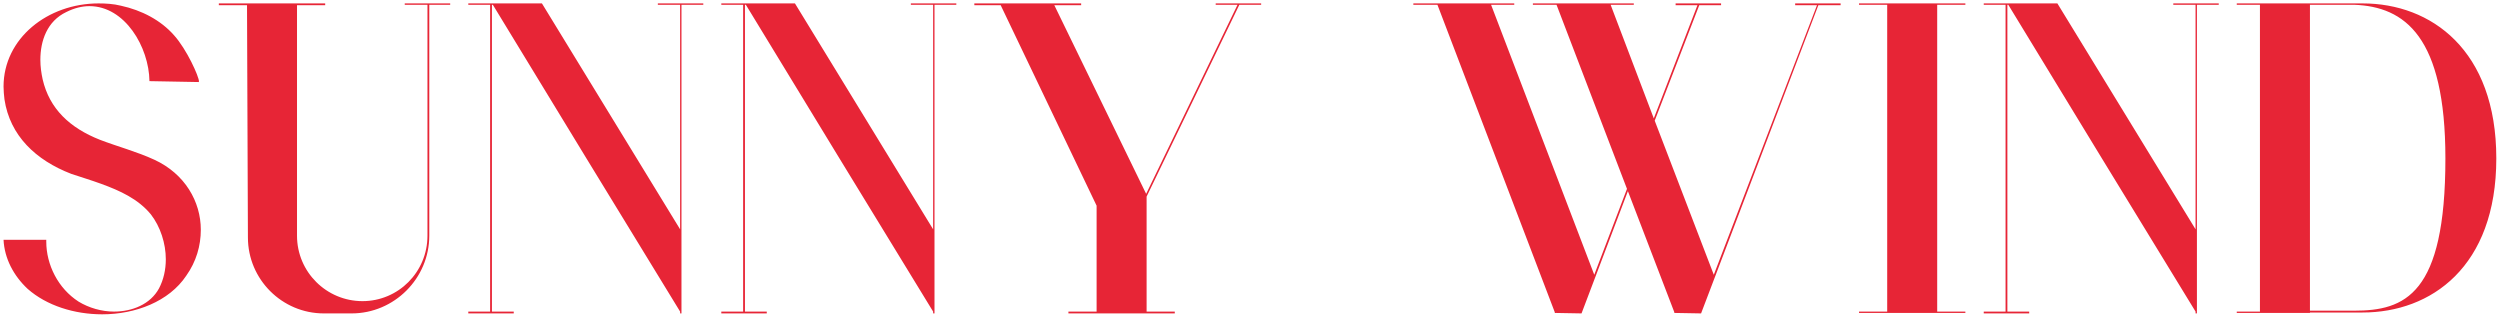 <?xml version="1.0" encoding="UTF-8"?> <svg xmlns="http://www.w3.org/2000/svg" width="352" height="45" viewBox="0 0 352 45" fill="none"> <path d="M14.387 44.256C10.483 44.256 6.579 43.04 3.891 40.672C1.907 38.816 0.627 36.384 0.499 33.76H6.515V34.016C6.515 37.28 8.179 40.608 11.059 42.464C12.531 43.36 14.323 43.872 16.051 43.872C18.611 43.872 21.171 42.848 22.387 40.608C23.027 39.392 23.347 37.984 23.347 36.512C23.347 34.272 22.579 31.904 21.235 30.176C19.443 28 16.883 26.848 14.259 25.888C12.851 25.376 11.379 24.928 10.035 24.48C5.043 22.56 1.395 19.104 0.627 13.984C0.563 13.408 0.499 12.768 0.499 12.192C0.499 5.408 6.707 0.48 13.875 0.48C14.899 0.48 15.987 0.544 17.011 0.8C19.955 1.44 22.643 2.848 24.499 4.96C26.291 6.944 28.019 10.784 28.019 11.488L27.955 11.552L21.043 11.424C20.979 6.624 17.587 0.864 12.595 0.864C11.571 0.864 10.483 1.12 9.331 1.696C6.643 2.976 5.683 5.728 5.683 8.416C5.683 9.376 5.811 10.272 6.003 11.168C6.963 15.328 9.843 18.016 14.067 19.68C16.563 20.64 19.251 21.344 21.747 22.496C26.035 24.48 28.275 28.384 28.275 32.352C28.275 34.592 27.635 36.832 26.227 38.816C23.795 42.464 19.059 44.256 14.387 44.256ZM49.499 44.128H45.595C39.707 44.128 34.907 39.328 34.907 33.44L34.779 0.736H30.811V0.48H45.787V0.736H41.819V33.184C41.819 38.304 45.979 42.4 51.035 42.4C56.091 42.4 60.187 38.304 60.187 33.184V0.672H56.987V0.48H63.387V0.672H60.443V33.184C60.443 39.2 55.515 44.128 49.499 44.128ZM95.952 44.128H95.76V43.872C78.16 15.072 86.928 29.472 69.392 0.672H69.264V43.872H72.336V44.128H65.936V43.872H69.008V0.672H65.936V0.48H76.304L95.76 32.288V0.672H92.624V0.48H99.024V0.672H95.952V44.128ZM131.577 44.128H131.385V43.872C113.785 15.072 122.553 29.472 105.017 0.672H104.889V43.872H107.961V44.128H101.561V43.872H104.633V0.672H101.561V0.48H111.929L131.385 32.288V0.672H128.249V0.48H134.649V0.672H131.577V44.128ZM165.41 44.128H150.434V43.872H154.402V28.96L140.898 0.736H137.186V0.48H152.226V0.736H148.45L161.378 27.296L174.242 0.672H171.17V0.48H177.57V0.672H174.498L161.442 27.68V43.872H165.41V44.128ZM239.511 44.128L235.927 44.064C235.799 44.064 235.735 44.128 235.735 43.936L229.207 26.912L222.679 44.128L219.095 44.064C218.967 44.064 218.903 44.128 218.903 43.936L202.391 0.672H198.999V0.48H213.207V0.672H209.943L224.471 38.688L229.079 26.592L219.159 0.672H215.831V0.48H230.039V0.672H226.775L232.855 16.672L238.999 0.736H235.927V0.48H242.327V0.736H239.255L232.983 16.992L241.303 38.688L255.831 0.736H252.759V0.48H259.159V0.736H256.023L239.511 44.128ZM276.725 44.064H261.749V43.872H265.717V0.672H261.749V0.48H276.725V0.672H272.757V43.872H276.725V44.064ZM309.327 44.128H309.135V43.872C291.535 15.072 300.303 29.472 282.767 0.672H282.639V43.872H285.711V44.128H279.311V43.872H282.383V0.672H279.311V0.48H289.679L309.135 32.288V0.672H305.999V0.48H312.399V0.672H309.327V44.128ZM325.24 44.064H314.936V43.872H318.2V0.672H314.936V0.48H332.664C342.264 0.48 351.48 7.008 351.48 22.304C351.48 37.6 342.264 44 332.664 44H325.24V44.064ZM331.448 43.744C338.616 43.744 344.312 41.504 344.312 22.304C344.312 5.152 338.616 0.928 331.448 0.672H325.24V43.744H331.448Z" fill="#E72536"></path> </svg> 